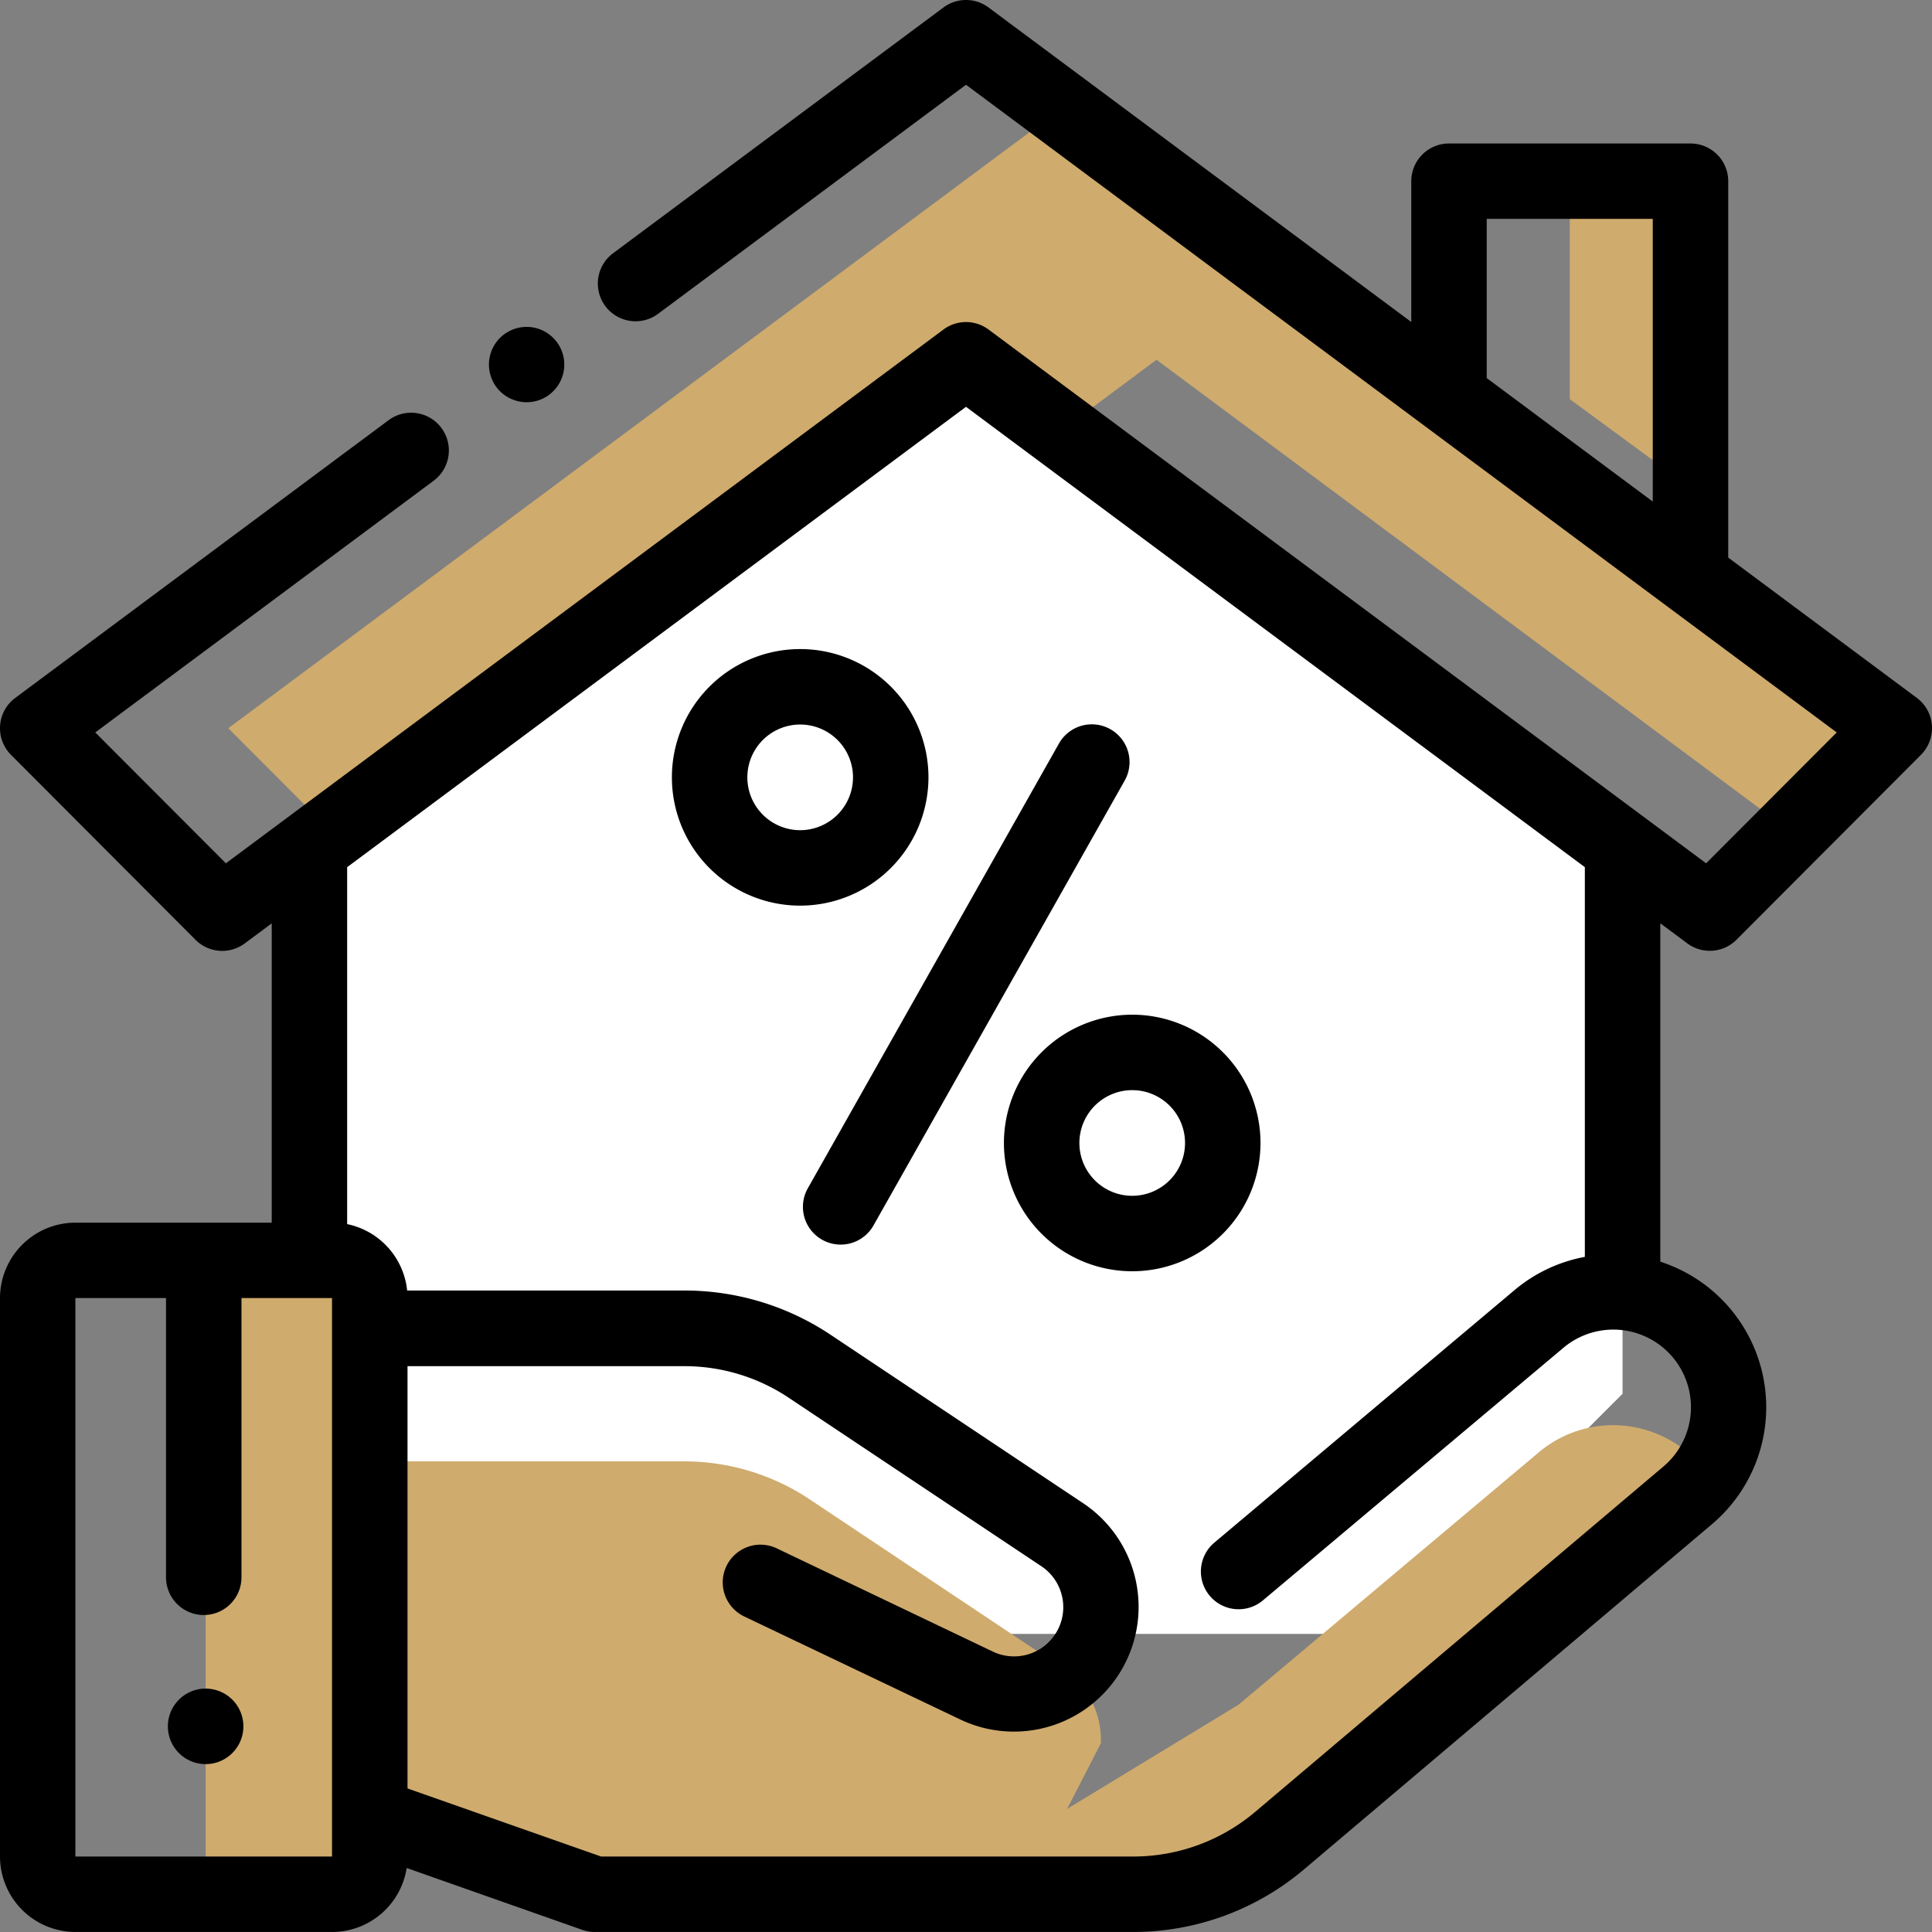 <svg xmlns="http://www.w3.org/2000/svg" width="70" height="70" viewBox="0 0 70 70">
  <rect x="0" y="0" width="70" height="70" fill="#808080" stroke="none"/>
  <g id="adv-icon-1" transform="translate(0 -0.001)">
    <path id="Path_39" data-name="Path 39" d="M129.578,117.415l-22.859-17h-1.86L82,117.415v28.467h38.877l8.7-8.7Z" transform="translate(-70.789 -86.682)" fill="#fff"/>
    <path id="Path_40" data-name="Path 40" d="M420.375,59.116V48H416v7.9Z" transform="translate(-359.125 -41.438)" fill="#cfab6d"/>
    <path id="Path_41" data-name="Path 41" d="M60.5,51.233l3.742,3.75,22.986-17.1,3.452,2.568,3.452-2.568,22.986,17.1,3.742-3.75L90.681,28.783Z" transform="translate(-52.229 -24.847)" fill="#cfab6d"/>
    <path id="Path_42" data-name="Path 42" d="M59.486,356.97H55.461a.961.961,0,0,1-.961-.961V334.962a.961.961,0,0,1,.961-.961h4.025a.961.961,0,0,1,.961.961v21.046A.961.961,0,0,1,59.486,356.97Z" transform="translate(-47.049 -288.336)" fill="#cfab6d"/>
    <path id="Path_43" data-name="Path 43" d="M125.667,394.685a8.193,8.193,0,0,0,5.293-1.939l14.789-12.516a4.189,4.189,0,0,0,.711-.775,4.188,4.188,0,0,0-.362-.445h0a4.179,4.179,0,0,0-5.738-.341l-10.883,9.148-6.211,3.775,1.222-2.376a3.149,3.149,0,0,0-1.111-2.519l-.111.067.057-.111c-.075-.061-.153-.12-.236-.175l-9.146-6.1A8.193,8.193,0,0,0,109.4,379H98v12.811l8.145,2.869Z" transform="translate(-84.602 -326.051)" fill="#cfab6d"/>
    <path id="Path_44" data-name="Path 44" d="M61.133,34.18a1.367,1.367,0,0,0,1.784-.131l6.684-6.7a1.367,1.367,0,0,0-.152-2.063l-6.832-5.082V6.563A1.367,1.367,0,0,0,61.25,5.2H52.5a1.367,1.367,0,0,0-1.367,1.367v5.1L35.816.271a1.367,1.367,0,0,0-1.632,0L22.212,9.177a1.367,1.367,0,0,0,1.632,2.194L35,3.072,66.548,26.539l-4.732,4.741-26-19.34a1.367,1.367,0,0,0-1.632,0l-26,19.34L3.452,26.539l12.26-9.12a1.367,1.367,0,1,0-1.632-2.194L.551,25.289A1.367,1.367,0,0,0,.4,27.352l6.684,6.7a1.367,1.367,0,0,0,1.784.131l.977-.727V44.3H2.734A2.737,2.737,0,0,0,0,47.032V67.266A2.737,2.737,0,0,0,2.734,70h9.3a2.736,2.736,0,0,0,2.7-2.318l6.359,2.24a1.366,1.366,0,0,0,.454.078H41.065a9.571,9.571,0,0,0,6.176-2.263L62.03,55.223a5.545,5.545,0,0,0-1.874-9.509V33.454ZM53.867,7.931h6.016V18.173L53.867,13.7ZM12.031,67.266h-9.3V47.032H6.015V57.149a1.367,1.367,0,0,0,2.734,0V47.032h3.281v1.1l0,17.575c0,.032,0,.063,0,.094v1.469ZM57.422,45.54a5.522,5.522,0,0,0-2.543,1.2L44,55.892a1.367,1.367,0,1,0,1.759,2.093l10.883-9.148a2.812,2.812,0,0,1,3.625,4.3L45.475,65.651a6.833,6.833,0,0,1-4.41,1.615H21.777L14.765,64.8v-15.3H24.794a6.8,6.8,0,0,1,3.786,1.146l9.146,6.1a1.783,1.783,0,0,1-1.758,3.093l-7.825-3.738a1.367,1.367,0,1,0-1.179,2.467L34.79,62.3a4.518,4.518,0,0,0,4.453-7.836l-9.146-6.1a9.531,9.531,0,0,0-5.3-1.605H14.752a2.741,2.741,0,0,0-2.174-2.406V31.42L35,14.741,57.422,31.42V45.54h0Z" transform="translate(0)"/>
    <path id="Path_45" data-name="Path 45" d="M130.947,89.335a1.365,1.365,0,1,0-.968-.4A1.38,1.38,0,0,0,130.947,89.335Z" transform="translate(-111.864 -74.76)"/>
    <path id="Path_46" data-name="Path 46" d="M213.472,210.625a1.366,1.366,0,0,0,1.863-.518l9.1-16.116a1.367,1.367,0,0,0-2.381-1.344l-9.1,16.116A1.367,1.367,0,0,0,213.472,210.625Z" transform="translate(-183.686 -165.707)"/>
    <path id="Path_47" data-name="Path 47" d="M266.048,273.555a4.648,4.648,0,1,0,4.648-4.648A4.654,4.654,0,0,0,266.048,273.555Zm4.648-1.914a1.914,1.914,0,1,1-1.914,1.914A1.916,1.916,0,0,1,270.7,271.641Z" transform="translate(-229.674 -232.142)"/>
    <path id="Path_48" data-name="Path 48" d="M187.35,176.66a4.648,4.648,0,1,0-4.648,4.648A4.654,4.654,0,0,0,187.35,176.66Zm-4.648,1.914a1.914,1.914,0,1,1,1.914-1.914A1.916,1.916,0,0,1,182.7,178.574Z" transform="translate(-153.71 -148.494)"/>
    <path id="Path_49" data-name="Path 49" d="M45.867,447.5a1.368,1.368,0,1,0,.966.4A1.378,1.378,0,0,0,45.867,447.5Z" transform="translate(-38.416 -386.318)"/>
  </g>
</svg>
